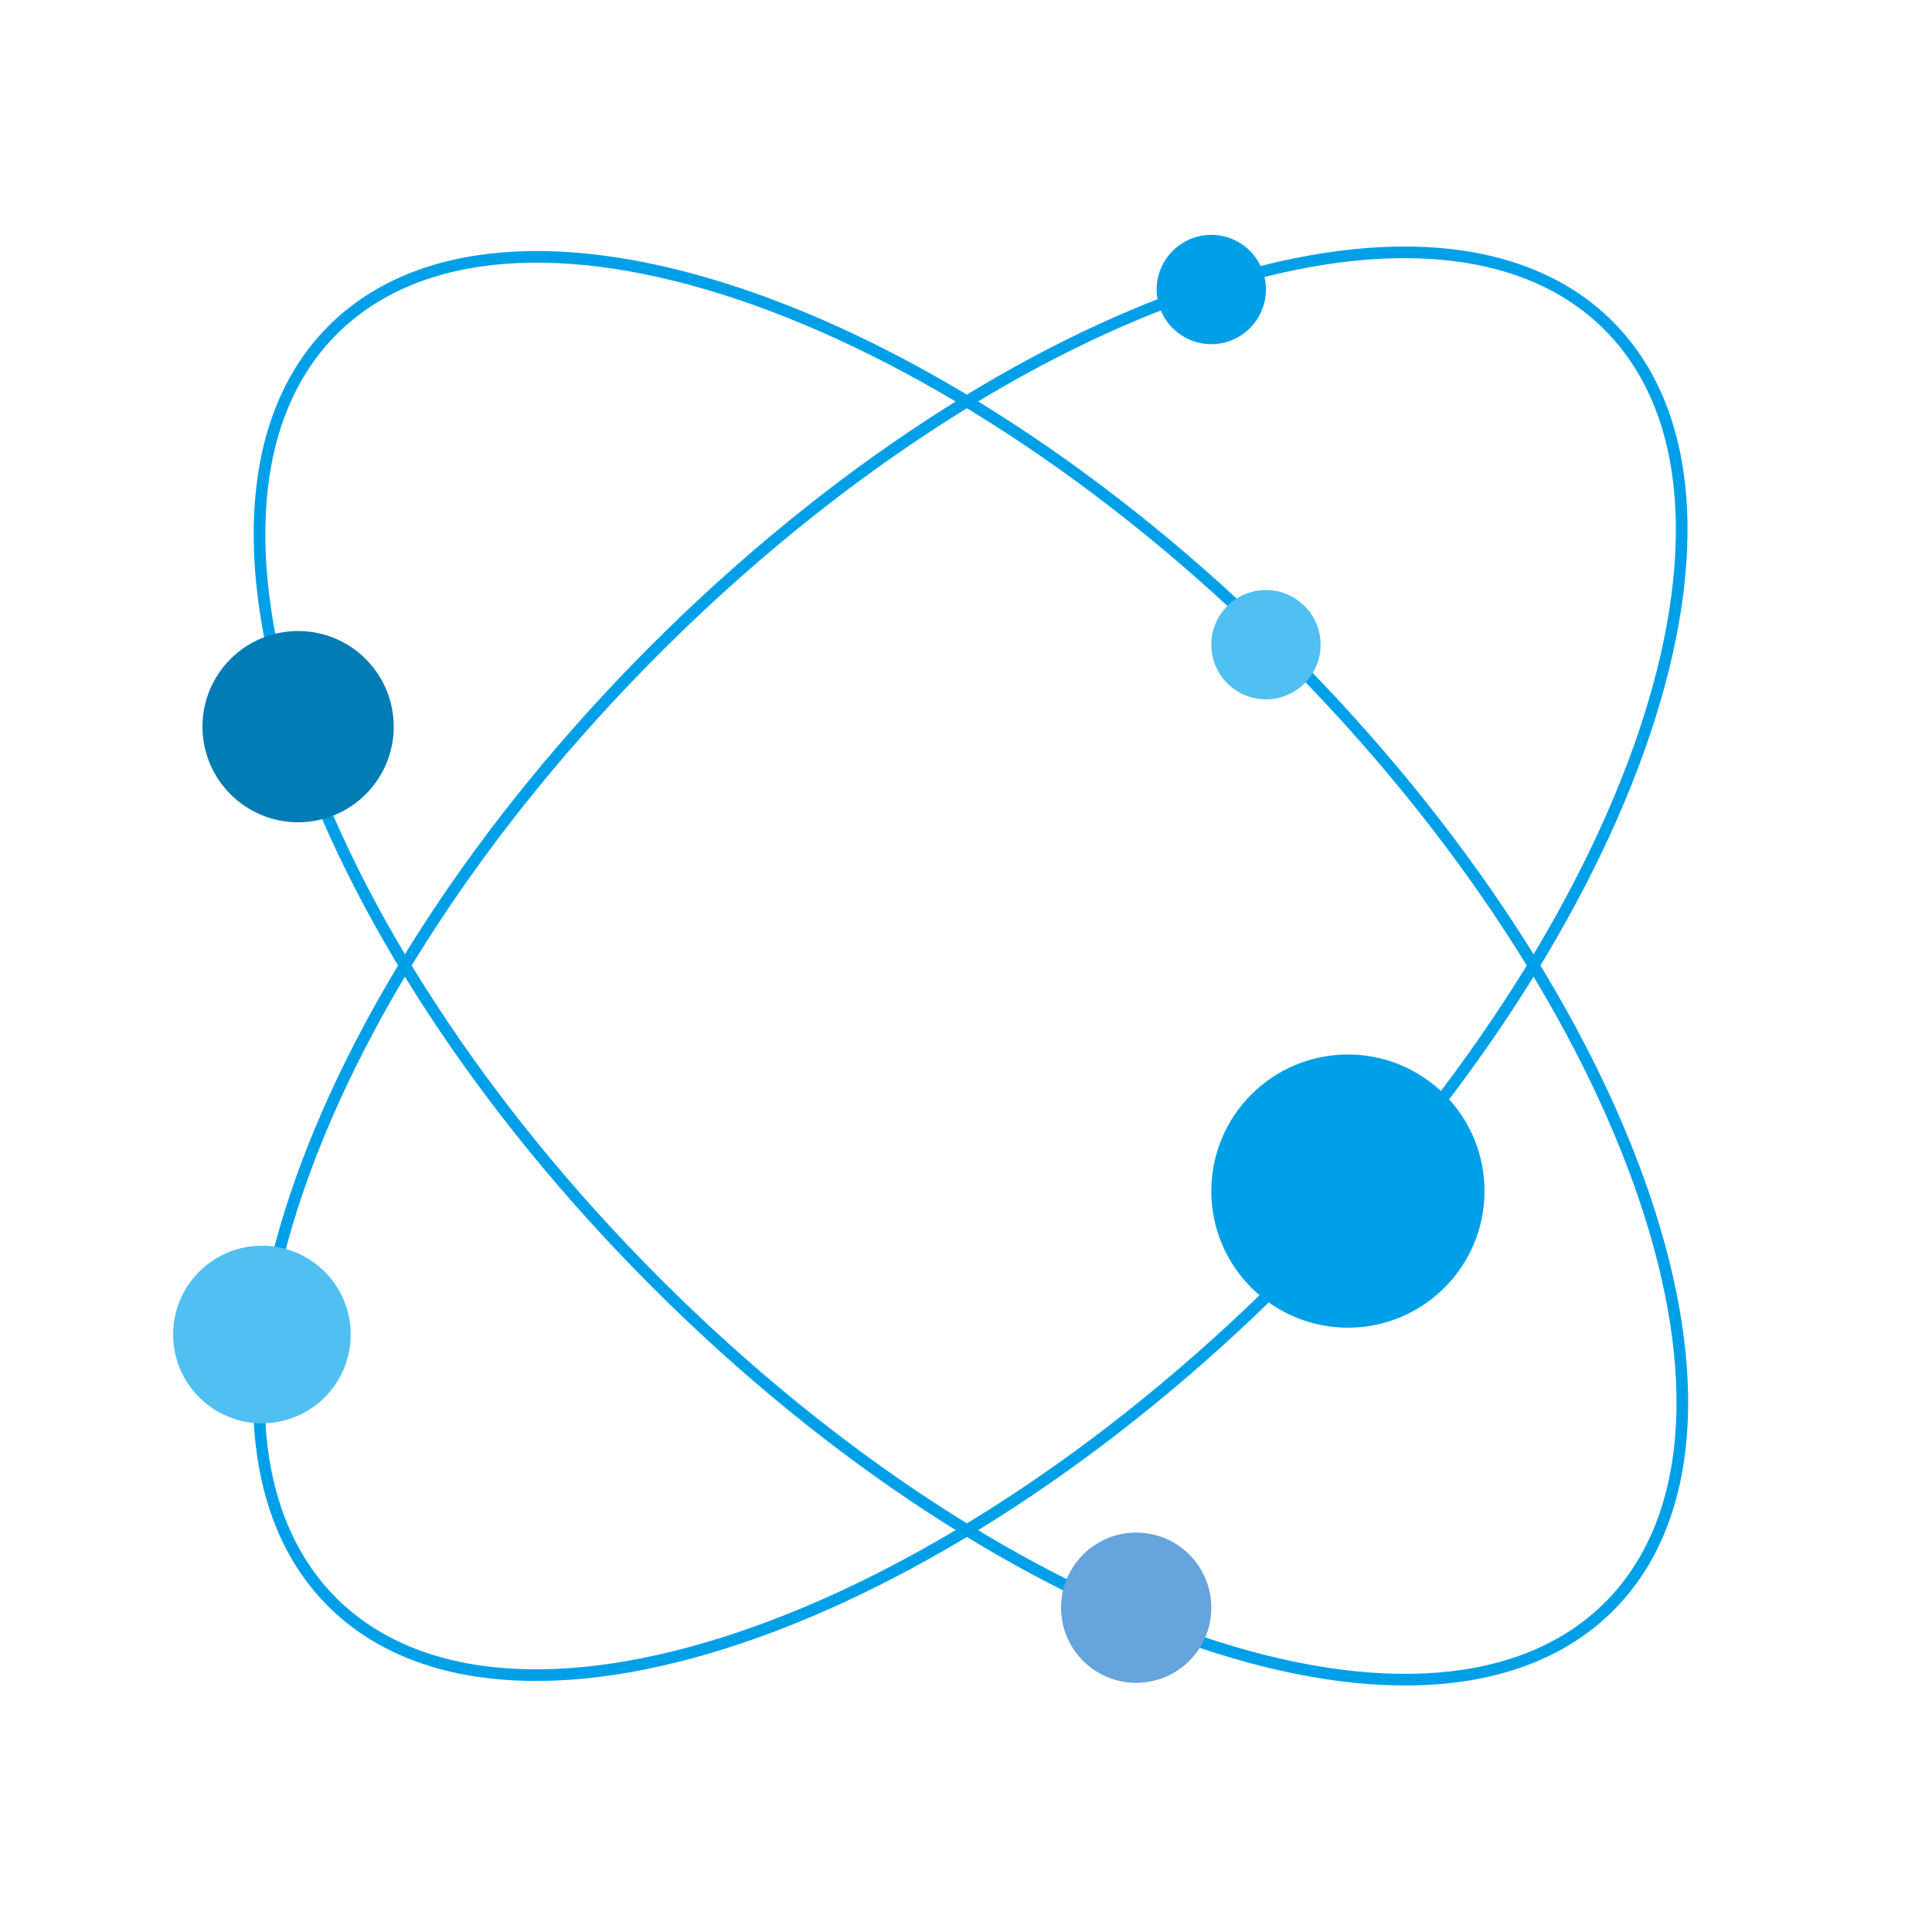 <svg width="166" height="166" viewBox="0 0 166 166" fill="none" xmlns="http://www.w3.org/2000/svg">
<path d="M138.206 27.969C145.561 35.324 146.3 48.098 141.287 62.987C136.285 77.843 125.601 94.642 110.404 109.84C95.206 125.038 78.407 135.722 63.551 140.723C48.662 145.736 35.888 144.998 28.532 137.642C21.177 130.287 20.439 117.513 25.452 102.625C30.454 87.769 41.138 70.969 56.335 55.772C71.533 40.574 88.332 29.89 103.188 24.888C118.077 19.876 130.85 20.614 138.206 27.969Z" stroke="#00A0E9"/>
<path d="M28.585 28.358C35.941 21.003 48.715 20.264 63.604 25.277C78.46 30.279 95.259 40.963 110.457 56.16C125.654 71.358 136.338 88.157 141.34 103.013C146.353 117.902 145.614 130.676 138.259 138.031C130.903 145.387 118.13 146.125 103.241 141.112C88.385 136.11 71.586 125.426 56.389 110.229C41.191 95.031 30.507 78.232 25.505 63.376C20.492 48.487 21.23 35.714 28.585 28.358Z" stroke="#00A0E9"/>
<circle cx="108.772" cy="55.392" r="4.695" fill="#50BFF1"/>
<circle cx="97.622" cy="138.137" r="6.455" fill="#65A4DC"/>
<circle cx="25.613" cy="62.434" r="8.216" fill="#017CB4"/>
<circle cx="115.814" cy="102.339" r="11.737" fill="#00A0E9"/>
<circle cx="104.077" cy="24.876" r="4.695" fill="#00A0E9"/>
<circle cx="22.505" cy="114.663" r="7.629" fill="#50BFF1"/>
</svg>
